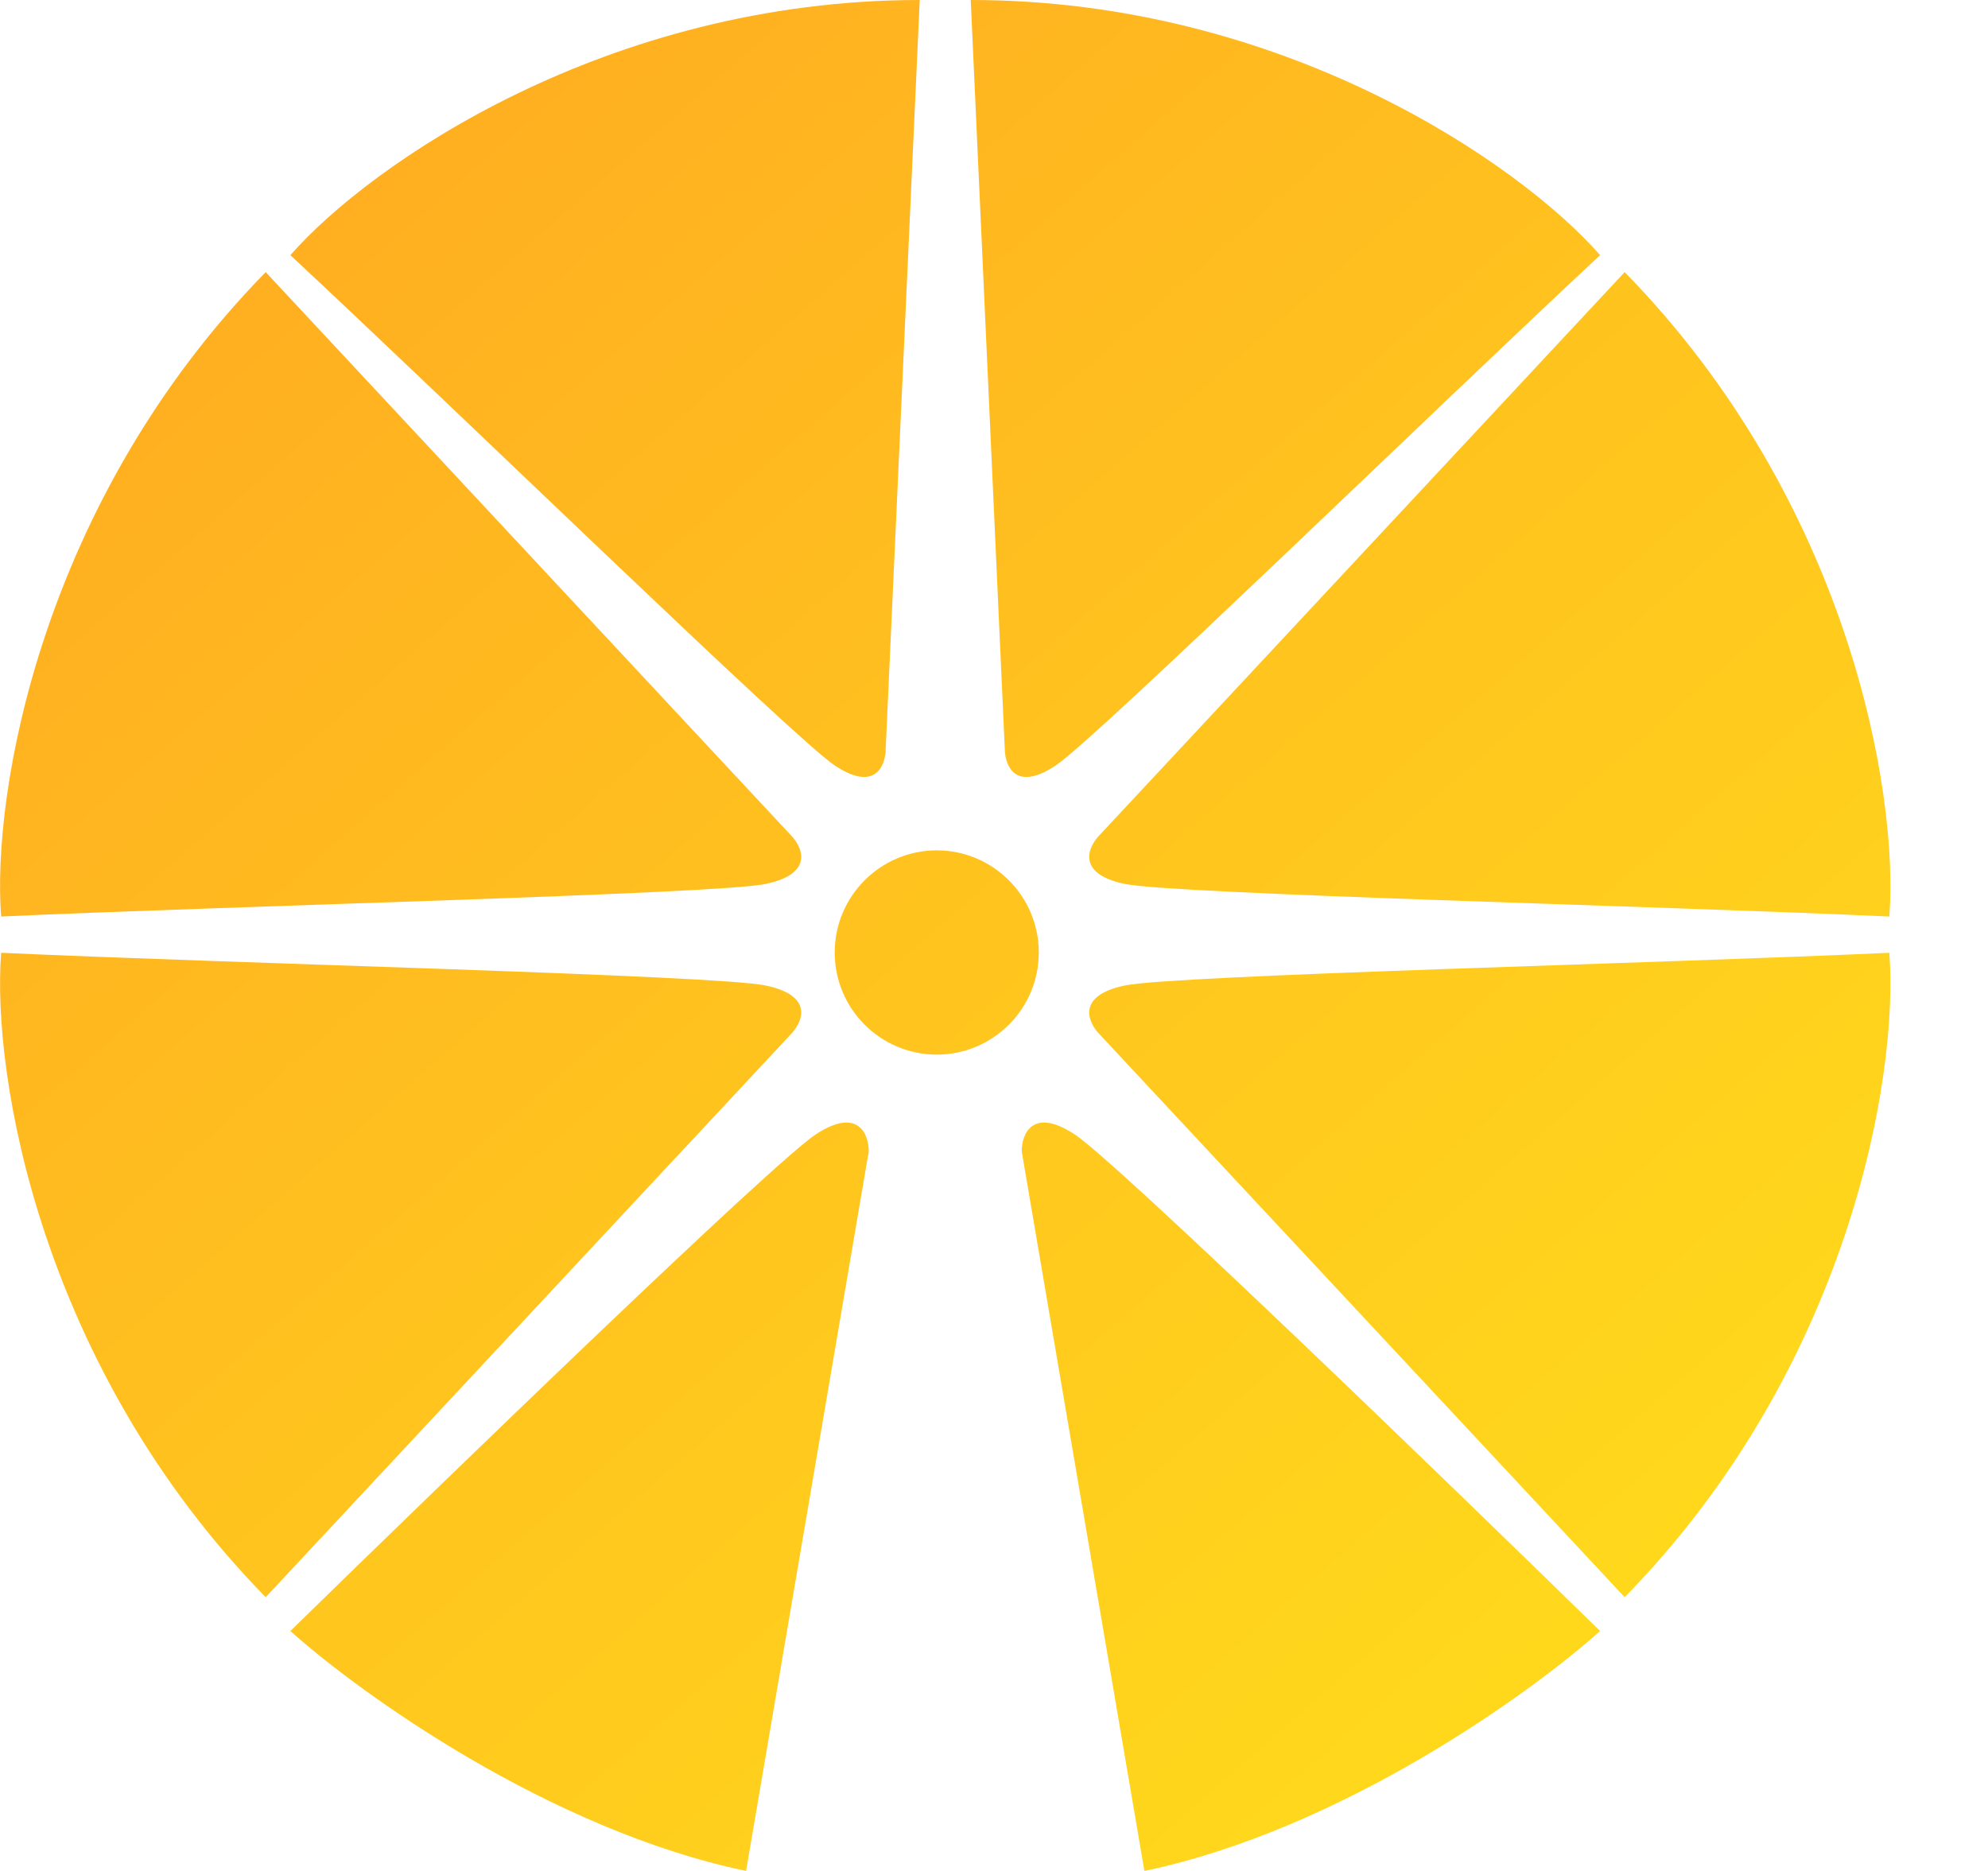 <?xml version="1.0" encoding="utf-8"?>
<svg xmlns="http://www.w3.org/2000/svg" fill="none" height="100%" overflow="visible" preserveAspectRatio="none" style="display: block;" viewBox="0 0 17 16" width="100%">
<path d="M6.979 9.699C7.338 9.465 7.429 9.699 7.429 9.846L6.38 16C4.701 15.648 3.083 14.486 2.483 13.948C3.832 12.63 6.618 9.934 6.979 9.699ZM8.737 9.846C8.737 9.699 8.827 9.465 9.187 9.699C9.546 9.934 12.334 12.629 13.683 13.948C13.083 14.486 11.465 15.648 9.786 16L8.737 9.846ZM0.01 8.148C1.979 8.239 6.128 8.339 6.549 8.428C6.97 8.517 6.861 8.748 6.755 8.853L2.272 13.659C0.352 11.698 -0.072 9.203 0.01 8.148ZM16.156 8.148C16.238 9.203 15.813 11.698 13.893 13.659L9.41 8.853C9.304 8.748 9.196 8.517 9.617 8.428C10.039 8.339 14.188 8.239 16.156 8.148ZM8.01 7.272C8.492 7.272 8.883 7.664 8.883 8.146C8.883 8.627 8.492 9.019 8.01 9.019C7.528 9.018 7.138 8.627 7.138 8.146C7.138 7.664 7.528 7.273 8.01 7.272ZM6.755 7.134C6.861 7.238 6.97 7.47 6.549 7.559C6.128 7.647 1.979 7.747 0.01 7.838C-0.072 6.784 0.352 4.289 2.272 2.327L6.755 7.134ZM13.893 2.327C15.813 4.289 16.238 6.784 16.156 7.838C14.188 7.747 10.039 7.647 9.617 7.559C9.196 7.47 9.304 7.238 9.41 7.134L13.893 2.327ZM7.574 6.4C7.574 6.546 7.486 6.778 7.138 6.546C6.789 6.313 3.889 3.491 2.483 2.182C3.162 1.406 5.189 0 7.865 0L7.574 6.4ZM8.301 0C10.977 0 13.004 1.406 13.683 2.182C12.277 3.491 9.377 6.313 9.028 6.546C8.68 6.778 8.592 6.546 8.592 6.4L8.301 0Z" fill="url(#paint0_linear_0_13198)" id="Union"/>
<defs>
<linearGradient gradientUnits="userSpaceOnUse" id="paint0_linear_0_13198" x1="1.746" x2="15.273" y1="0.582" y2="15.999">
<stop stop-color="#FFAB21"/>
<stop offset="1" stop-color="#FFDF1B"/>
</linearGradient>
</defs>
</svg>